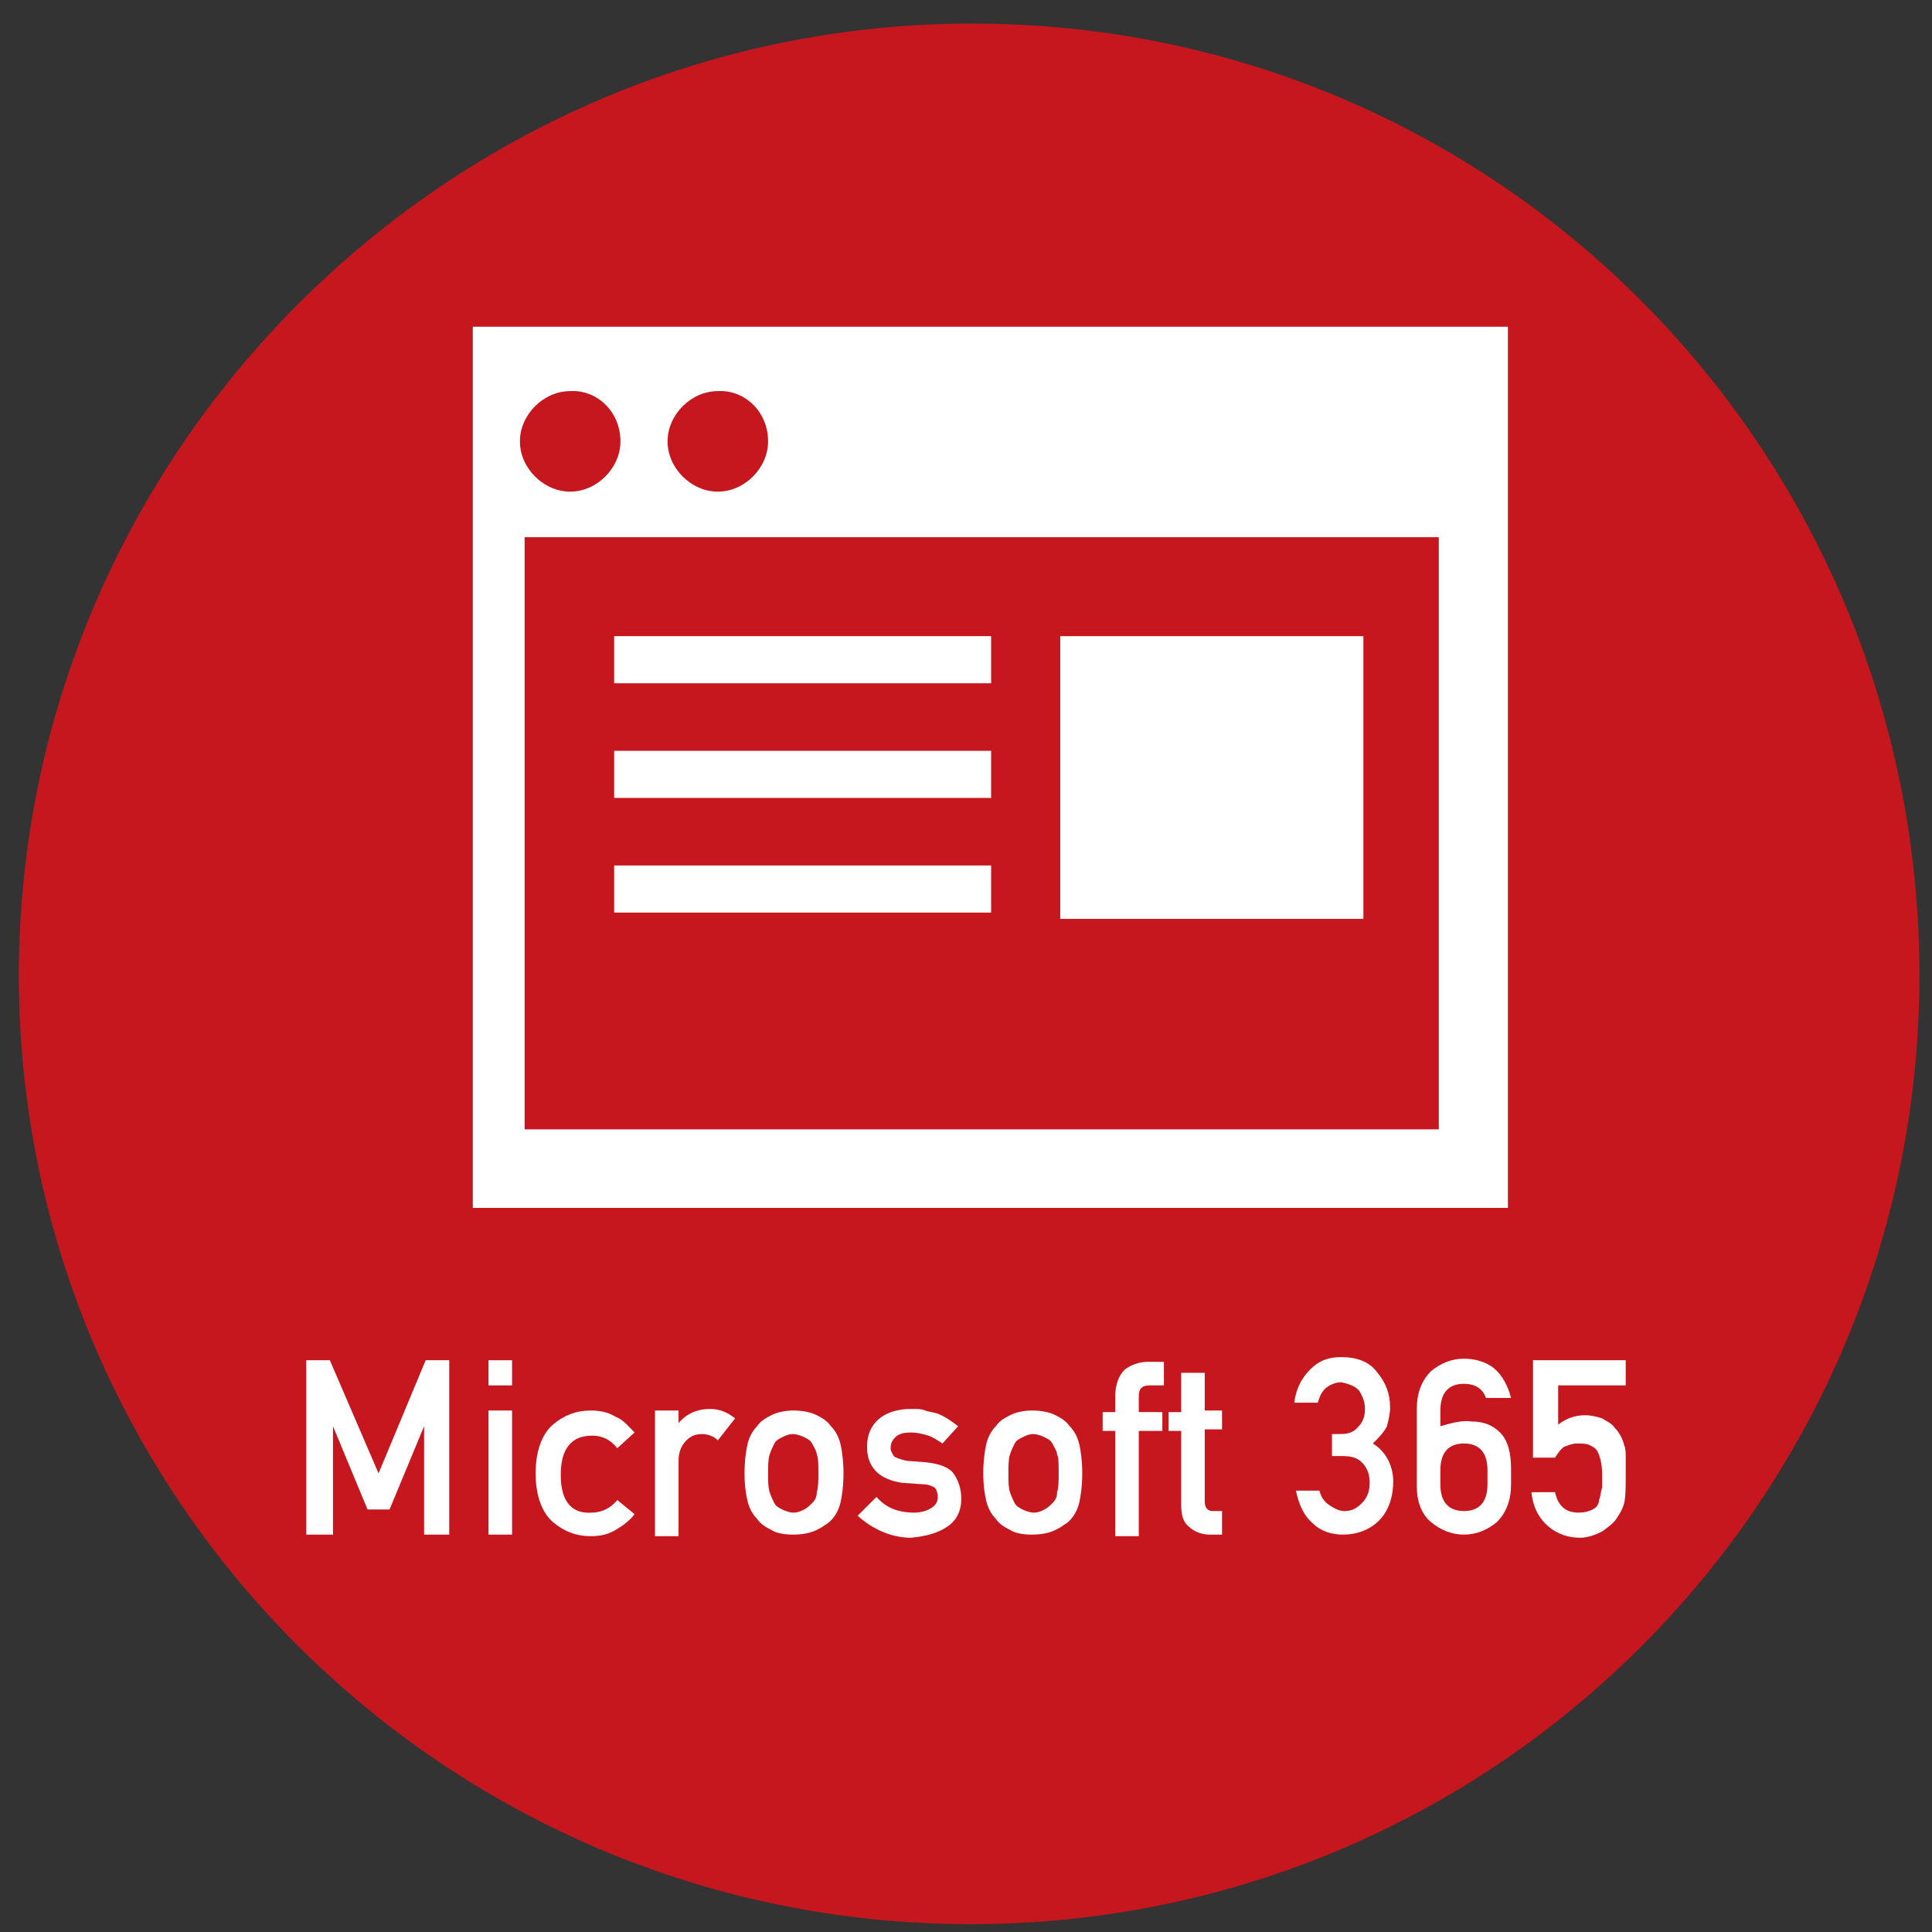 <?xml version="1.0" encoding="utf-8"?>
<!-- Generator: Adobe Illustrator 27.1.1, SVG Export Plug-In . SVG Version: 6.00 Build 0)  -->
<svg version="1.1" id="レイヤー_1" xmlns="http://www.w3.org/2000/svg" xmlns:xlink="http://www.w3.org/1999/xlink" x="0px"
	 y="0px" viewBox="0 0 123 123" style="enable-background:new 0 0 123 123;" xml:space="preserve">
<rect x="0" y="0" width="123" height="123" fill="#333333" stroke="none"/>
<style type="text/css">
	.st0{fill:#C6161E;}
	.st1{fill:#FFFFFF;}
</style>
<path class="st0" d="M122.2,62.1c0,33.2-26.9,60.4-60.4,60.4S1.2,95.3,1.2,62.1S28.4,1.5,61.9,1.5S122.2,28.7,122.2,62.1z"/>
<g>
	<rect x="30.1" y="20.8" class="st1" width="65.9" height="56.1"/>
	<rect x="33.4" y="34.2" class="st0" width="58.2" height="37.7"/>
	<path class="st0" d="M39.5,28.1c0,1.7-1.5,3.2-3.2,3.2s-3.2-1.5-3.2-3.2c0-1.7,1.5-3.2,3.2-3.2C38,24.8,39.5,26.2,39.5,28.1z"/>
	<path class="st0" d="M48.9,28.1c0,1.7-1.5,3.2-3.2,3.2c-1.7,0-3.2-1.5-3.2-3.2c0-1.7,1.5-3.2,3.2-3.2
		C47.4,24.8,48.9,26.2,48.9,28.1z"/>
	<rect x="39.1" y="40.5" class="st1" width="24" height="3"/>
	<rect x="39.1" y="47.8" class="st1" width="24" height="3"/>
	<rect x="39.1" y="55.1" class="st1" width="24" height="3"/>
	<rect x="67.5" y="40.5" class="st1" width="19.3" height="18"/>
</g>
<g>
	<path class="st1" d="M19.5,86.6H21l3.1,7.2l3-7.2h1.5v11.1H27v-6.9l0,0l-2.2,5.3h-1.4l-2.2-5.3l0,0v6.9h-1.7
		C19.5,97.7,19.5,86.6,19.5,86.6z"/>
	<path class="st1" d="M31.1,86.6h1.5v1.6h-1.5V86.6z M31.1,89.8h1.5v7.9h-1.5V89.8z"/>
	<path class="st1" d="M40.4,96.4c-0.3,0.4-0.7,0.7-1.2,1s-1,0.4-1.6,0.4c-0.9,0-1.7-0.3-2.4-0.9c-0.7-0.6-1.1-1.7-1.1-3.1
		c0-1.4,0.4-2.5,1.1-3.1c0.7-0.6,1.5-0.9,2.4-0.9c0.6,0,1.1,0.1,1.6,0.4c0.5,0.2,0.8,0.6,1.2,1l-1.1,1c-0.4-0.5-0.9-0.8-1.6-0.8
		c-1.3,0-2,0.8-2,2.5s0.7,2.5,2,2.4c0.6,0,1.2-0.3,1.6-0.8L40.4,96.4z"/>
	<path class="st1" d="M41.7,89.8h1.5v0.8l0,0c0.5-0.6,1.2-0.9,2-0.9c0.6,0,1.1,0.2,1.6,0.6l-1.1,1.4c-0.3-0.3-0.7-0.4-1-0.4
		c-0.4,0-0.7,0.1-1,0.4s-0.5,0.7-0.5,1.3v4.8h-1.5V89.8z"/>
	<path class="st1" d="M47.4,93.8c0-0.8,0.1-1.5,0.2-1.9c0.1-0.4,0.3-0.8,0.6-1.1c0.2-0.3,0.5-0.5,0.9-0.7s0.9-0.3,1.4-0.3
		c0.6,0,1.1,0.1,1.5,0.3c0.4,0.2,0.7,0.4,0.9,0.7c0.3,0.3,0.5,0.7,0.6,1.1c0.1,0.4,0.2,1.1,0.2,1.9s-0.1,1.5-0.2,1.9
		c-0.1,0.4-0.3,0.8-0.6,1.1c-0.1,0.1-0.2,0.2-0.4,0.3c-0.1,0.1-0.3,0.2-0.5,0.3c-0.4,0.2-0.9,0.3-1.5,0.3s-1.1-0.1-1.4-0.3
		c-0.4-0.2-0.7-0.4-0.9-0.7c-0.3-0.3-0.5-0.7-0.6-1.1C47.5,95.2,47.4,94.6,47.4,93.8z M52.1,93.8c0-0.6,0-1-0.1-1.2
		c0-0.2-0.2-0.5-0.3-0.7s-0.3-0.3-0.5-0.4c-0.2-0.1-0.5-0.2-0.7-0.2c-0.3,0-0.5,0.1-0.7,0.2c-0.2,0.1-0.4,0.2-0.5,0.4
		c-0.1,0.2-0.2,0.4-0.3,0.7c-0.1,0.3-0.1,0.7-0.1,1.2s0,0.9,0.1,1.2s0.2,0.5,0.3,0.7s0.3,0.3,0.5,0.4c0.2,0.1,0.5,0.2,0.7,0.2
		c0.3,0,0.5-0.1,0.7-0.2c0.2-0.1,0.4-0.3,0.5-0.4c0.2-0.2,0.3-0.4,0.3-0.7C52.1,94.7,52.1,94.3,52.1,93.8z"/>
	<path class="st1" d="M55.8,95.3c0.6,0.7,1.4,1,2.4,1c0.4,0,0.8-0.1,1.1-0.3s0.4-0.4,0.4-0.7c0-0.3-0.1-0.5-0.2-0.6
		c-0.2-0.1-0.4-0.2-0.7-0.2l-1.4-0.1c-0.6-0.1-1.2-0.3-1.6-0.7c-0.4-0.4-0.6-0.9-0.6-1.6c0-0.8,0.3-1.4,0.8-1.8
		c0.5-0.4,1.2-0.6,2-0.6c0.4,0,0.7,0,0.9,0.1c0.3,0.1,0.5,0.1,0.8,0.2c0.5,0.2,0.9,0.5,1.3,0.8l-1,1.1c-0.3-0.2-0.6-0.4-0.9-0.5
		c-0.3-0.1-0.7-0.2-1.1-0.2c-0.5,0-0.8,0.1-1,0.3c-0.2,0.2-0.3,0.4-0.3,0.7c0,0.2,0.1,0.3,0.2,0.5c0.1,0.1,0.4,0.2,0.8,0.3l1.3,0.1
		c0.8,0.1,1.4,0.3,1.7,0.7c0.3,0.4,0.5,1,0.5,1.6c0,0.8-0.3,1.4-0.9,1.8c-0.6,0.4-1.3,0.6-2.3,0.7c-1.2,0-2.4-0.5-3.4-1.4L55.8,95.3
		z"/>
	<path class="st1" d="M62.6,93.8c0-0.8,0.1-1.5,0.2-1.9c0.1-0.4,0.3-0.8,0.6-1.1c0.2-0.3,0.5-0.5,0.9-0.7s0.9-0.3,1.4-0.3
		c0.6,0,1.1,0.1,1.5,0.3c0.4,0.2,0.7,0.4,0.9,0.7c0.3,0.3,0.5,0.7,0.6,1.1c0.1,0.4,0.2,1.1,0.2,1.9s-0.1,1.5-0.2,1.9
		c-0.1,0.4-0.3,0.8-0.6,1.1c-0.1,0.1-0.2,0.2-0.4,0.3c-0.1,0.1-0.3,0.2-0.5,0.3c-0.4,0.2-0.9,0.3-1.5,0.3s-1.1-0.1-1.4-0.3
		c-0.4-0.2-0.7-0.4-0.9-0.7c-0.3-0.3-0.5-0.7-0.6-1.1S62.6,94.6,62.6,93.8z M67.4,93.8c0-0.6,0-1-0.1-1.2c0-0.2-0.2-0.5-0.3-0.7
		c-0.1-0.2-0.3-0.3-0.5-0.4c-0.2-0.1-0.5-0.2-0.7-0.2c-0.3,0-0.5,0.1-0.7,0.2c-0.2,0.1-0.4,0.2-0.5,0.4c-0.1,0.2-0.2,0.4-0.3,0.7
		c-0.1,0.3-0.1,0.7-0.1,1.2s0,0.9,0.1,1.2s0.2,0.5,0.3,0.7s0.3,0.3,0.5,0.4c0.2,0.1,0.5,0.2,0.7,0.2c0.3,0,0.5-0.1,0.7-0.2
		c0.2-0.1,0.4-0.3,0.5-0.4c0.2-0.2,0.3-0.4,0.3-0.7C67.4,94.7,67.4,94.3,67.4,93.8z"/>
	<path class="st1" d="M71,91.1h-0.8v-1.2H71v-1c0-0.7,0.2-1.3,0.6-1.7c0.4-0.3,0.9-0.5,1.5-0.5h1v1.5h-0.9c-0.5,0-0.7,0.2-0.7,0.7v1
		H74v1.2h-1.5v6.7H71V91.1z"/>
	<path class="st1" d="M75.2,87.4h1.5v2.4h1.1V91h-1.1v4.6c0,0.4,0.2,0.6,0.5,0.6h0.6v1.5H77c-0.5,0-1-0.2-1.3-0.5
		c-0.4-0.3-0.5-0.8-0.5-1.4v-4.7h-0.8v-1.2h0.8C75.2,89.9,75.2,87.4,75.2,87.4z"/>
	<path class="st1" d="M84.8,91.3h0.5c0.5,0,0.9-0.1,1.2-0.5c0.3-0.3,0.4-0.7,0.4-1.1c0-0.5-0.2-0.9-0.4-1.2
		c-0.3-0.3-0.7-0.4-1.1-0.5c-0.3,0-0.6,0.1-0.9,0.3s-0.5,0.6-0.6,1h-1.5c0.1-0.8,0.4-1.5,1-2.1c0.6-0.6,1.2-0.8,2-0.8
		c1,0,1.8,0.3,2.3,1c0.5,0.6,0.8,1.3,0.8,2.2c0,0.4-0.1,0.8-0.2,1.2c-0.2,0.4-0.5,0.7-0.9,1.1c0.5,0.3,0.8,0.7,1,1.1
		c0.2,0.4,0.3,0.9,0.3,1.3c0,1-0.3,1.9-0.9,2.5c-0.6,0.6-1.4,0.9-2.3,0.9c-0.7,0-1.4-0.2-1.9-0.7c-0.6-0.5-0.9-1.2-1.1-2.1H84
		c0.1,0.4,0.3,0.7,0.6,0.9c0.3,0.2,0.6,0.4,1,0.4c0.5,0,0.8-0.2,1.1-0.5c0.3-0.3,0.5-0.7,0.5-1.3s-0.2-1-0.5-1.3s-0.7-0.4-1.2-0.4
		h-0.7C84.8,92.7,84.8,91.3,84.8,91.3z"/>
	<path class="st1" d="M90.2,89.7c0-1,0.3-1.8,0.9-2.4c0.6-0.5,1.3-0.8,2.1-0.8c0.7,0,1.4,0.2,1.9,0.6c0.5,0.4,0.9,1.1,1.1,1.9h-1.6
		c-0.2-0.6-0.7-0.9-1.4-0.9c-1,0-1.5,0.6-1.5,1.7v1c0.7-0.2,1.4-0.4,2-0.3c0.7,0,1.3,0.2,1.8,0.7s0.7,1.3,0.7,2.3v1
		c0,1-0.3,1.8-0.9,2.4c-0.6,0.5-1.3,0.8-2.1,0.8c-0.8,0-1.5-0.3-2.1-0.8s-0.9-1.3-0.9-2.3V89.7z M91.7,94.5c0,1.1,0.5,1.7,1.5,1.7
		s1.5-0.6,1.5-1.7v-0.9c0-1.1-0.5-1.7-1.5-1.7s-1.5,0.6-1.5,1.7V94.5z"/>
	<path class="st1" d="M97.8,86.6h5.7v1.6h-4.3v2.5c0.5-0.4,1.1-0.6,1.7-0.6c0.4,0,0.8,0.1,1.1,0.2c0.3,0.2,0.6,0.3,0.8,0.6
		c0.3,0.3,0.5,0.7,0.6,1.1c0.1,0.2,0.1,0.5,0.1,0.8s0,0.7,0,1.2c0,0.7,0,1.3-0.1,1.7s-0.3,0.7-0.5,1s-0.5,0.5-0.9,0.8
		c-0.4,0.2-0.9,0.4-1.4,0.4c-0.7,0-1.4-0.2-2-0.7s-1-1.2-1.1-2.2H99c0.2,0.9,0.7,1.3,1.5,1.3c0.4,0,0.7-0.1,0.9-0.2
		c0.2-0.1,0.4-0.3,0.4-0.6c0.1-0.2,0.1-0.5,0.2-0.8c0-0.3,0-0.5,0-0.8c0-0.6-0.1-1.1-0.3-1.5c-0.1-0.2-0.3-0.3-0.5-0.4
		c-0.2-0.1-0.5-0.1-0.8-0.1s-0.5,0.1-0.8,0.2c-0.2,0.1-0.4,0.4-0.6,0.7h-1.4v-6.2H97.8z"/>
</g>
</svg>
